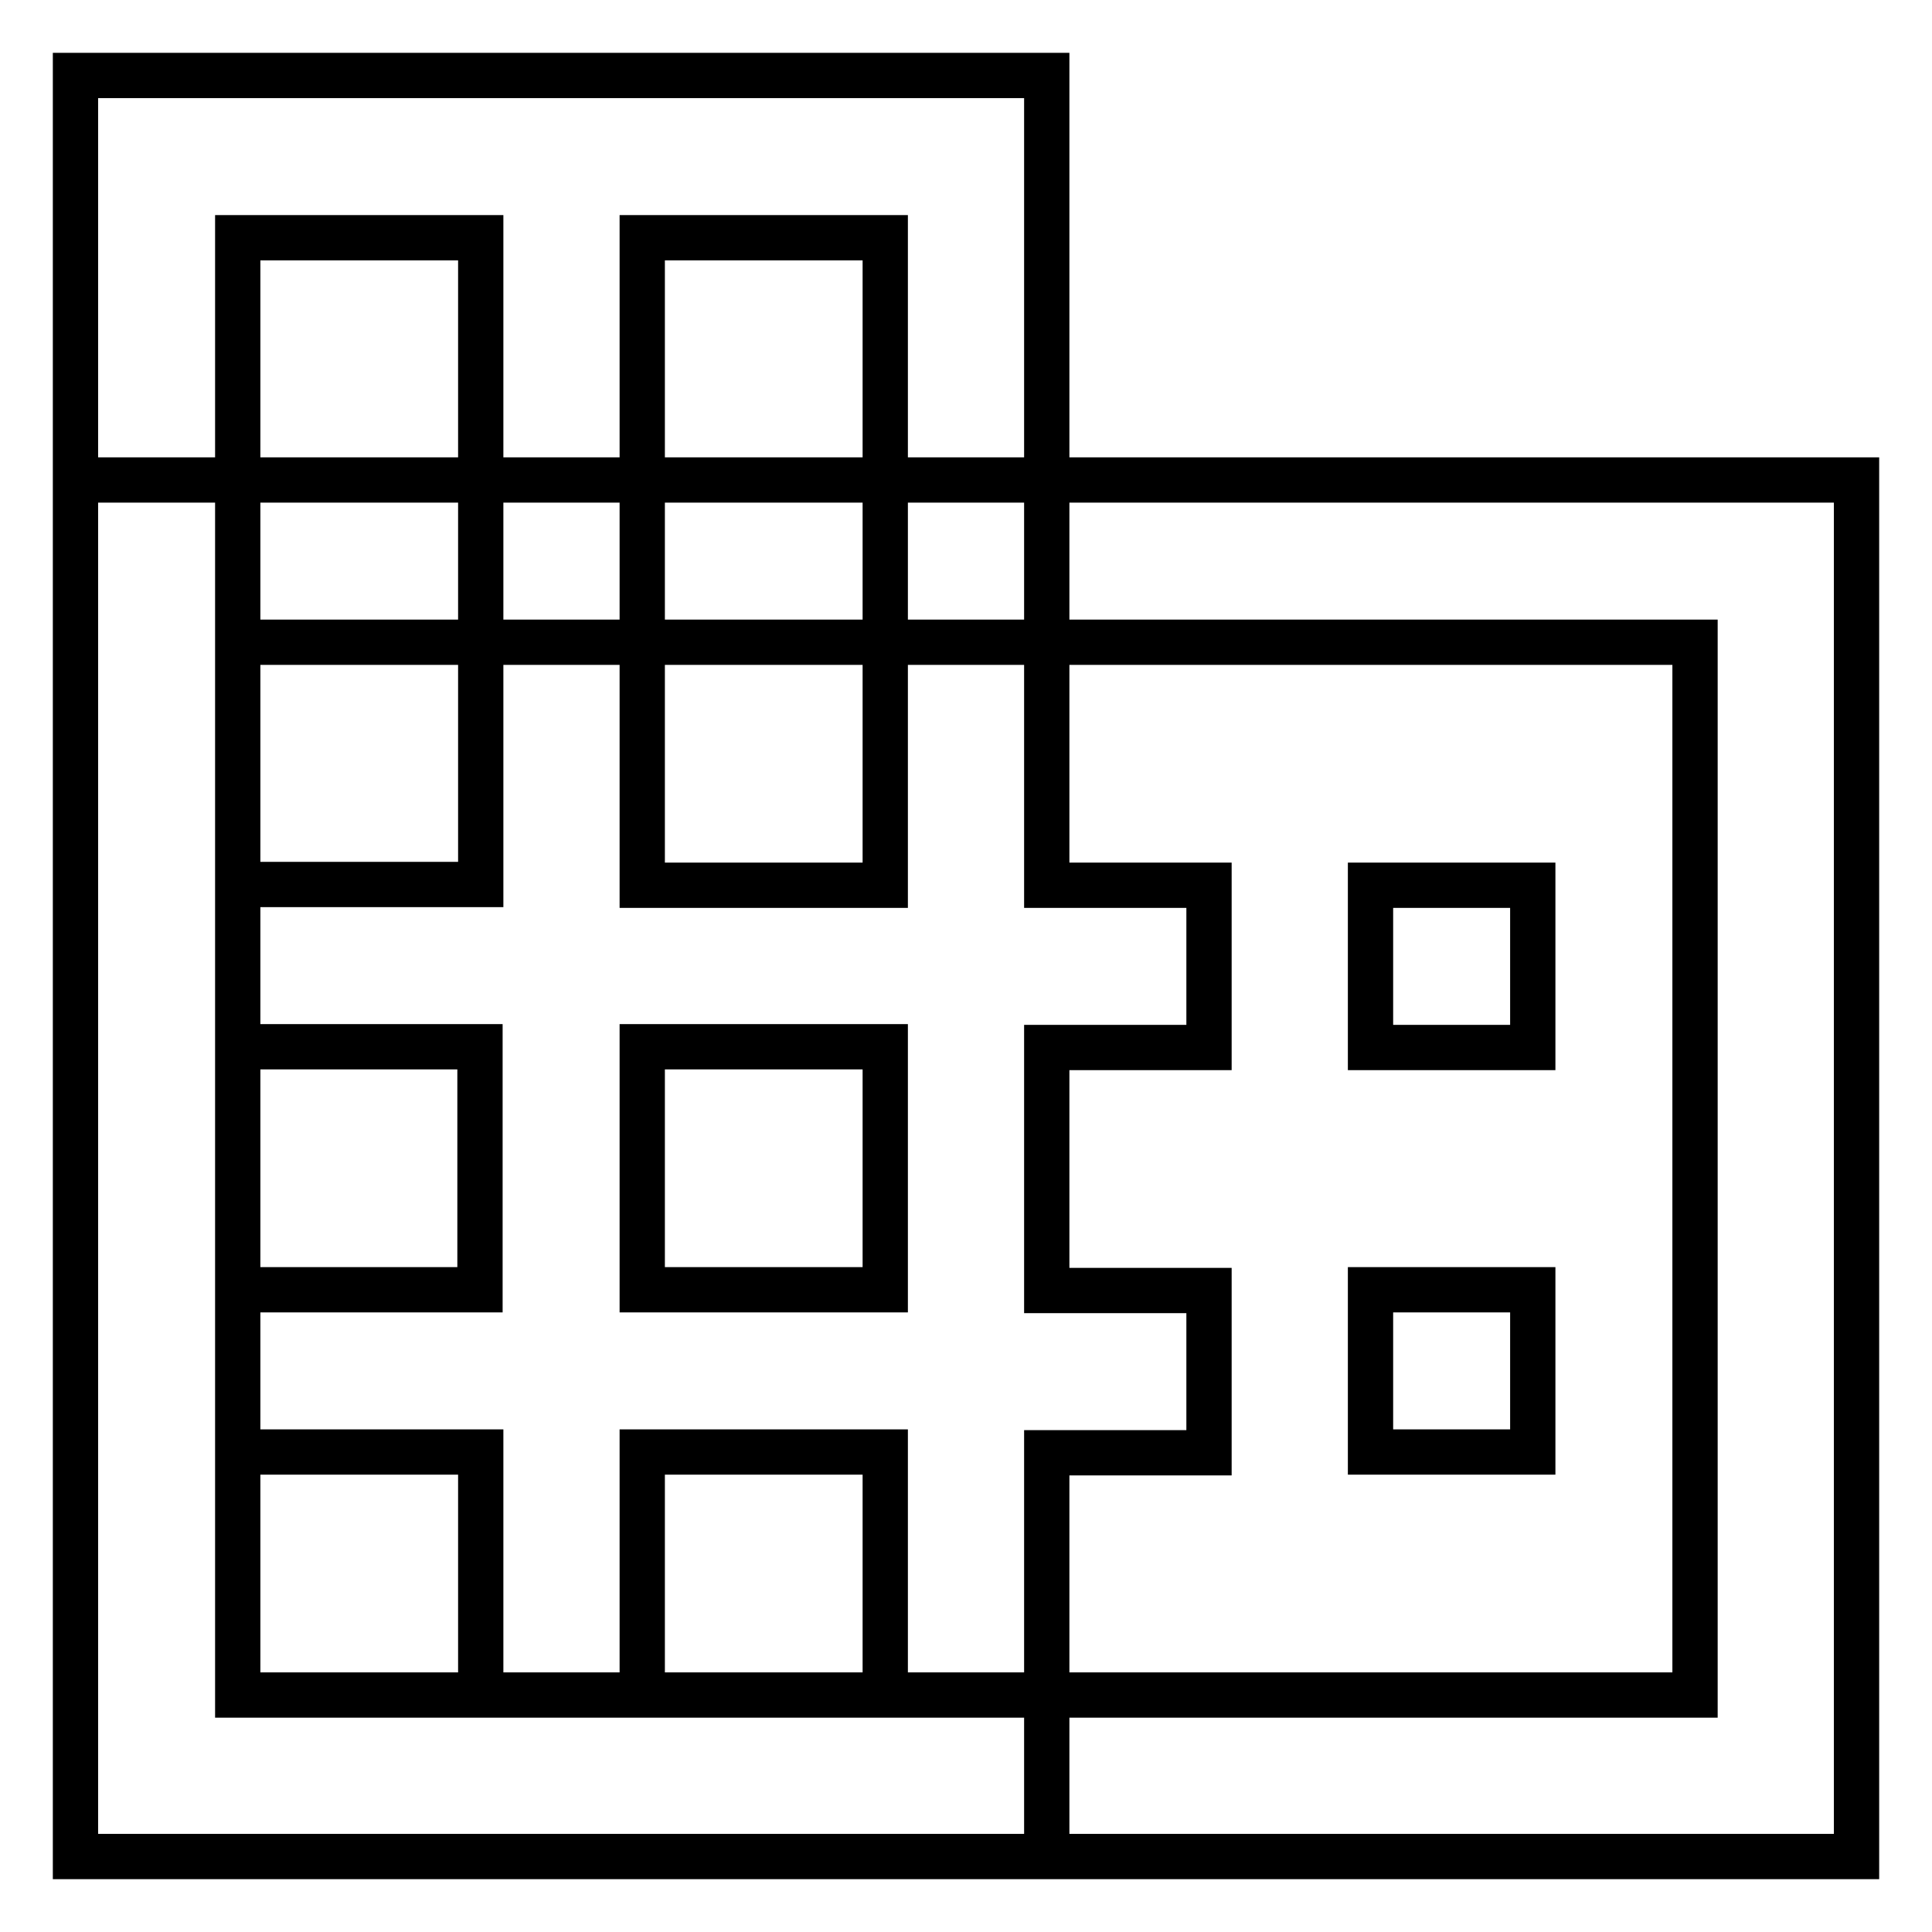 <?xml version="1.0" encoding="utf-8"?>
<!-- Svg Vector Icons : http://www.onlinewebfonts.com/icon -->
<!DOCTYPE svg PUBLIC "-//W3C//DTD SVG 1.1//EN" "http://www.w3.org/Graphics/SVG/1.1/DTD/svg11.dtd">
<svg version="1.1" xmlns="http://www.w3.org/2000/svg" xmlns:xlink="http://www.w3.org/1999/xlink" x="0px" y="0px" viewBox="0 0 256 256" enable-background="new 0 0 256 256" xml:space="preserve">
<g> <path stroke-width="6" fill-opacity="0" stroke="#000000"  d="M10,63.6h236V246H10V63.6z M31.5,85.1v139.5h193.1V85.1H31.5z M63.6,170.9v-32.2H31.5v-21.5h32.2V31.5H31.5 v193.1h32.2v-32.2H31.5v-21.5H63.6L63.6,170.9z M117.3,170.9v-32.2H85.1v32.2H117.3z M117.3,192.4H85.1v32.2h32.2V192.4z  M138.7,192.4V246H10V10h128.7v107.3h21.5v21.5h-21.5v32.2h21.5v21.5H138.7z M117.3,117.3V31.5H85.1v85.8H117.3z M181.6,117.3h21.5 v21.5h-21.5V117.3L181.6,117.3z M181.6,170.9h21.5v21.5h-21.5V170.9L181.6,170.9z"/></g>
</svg>